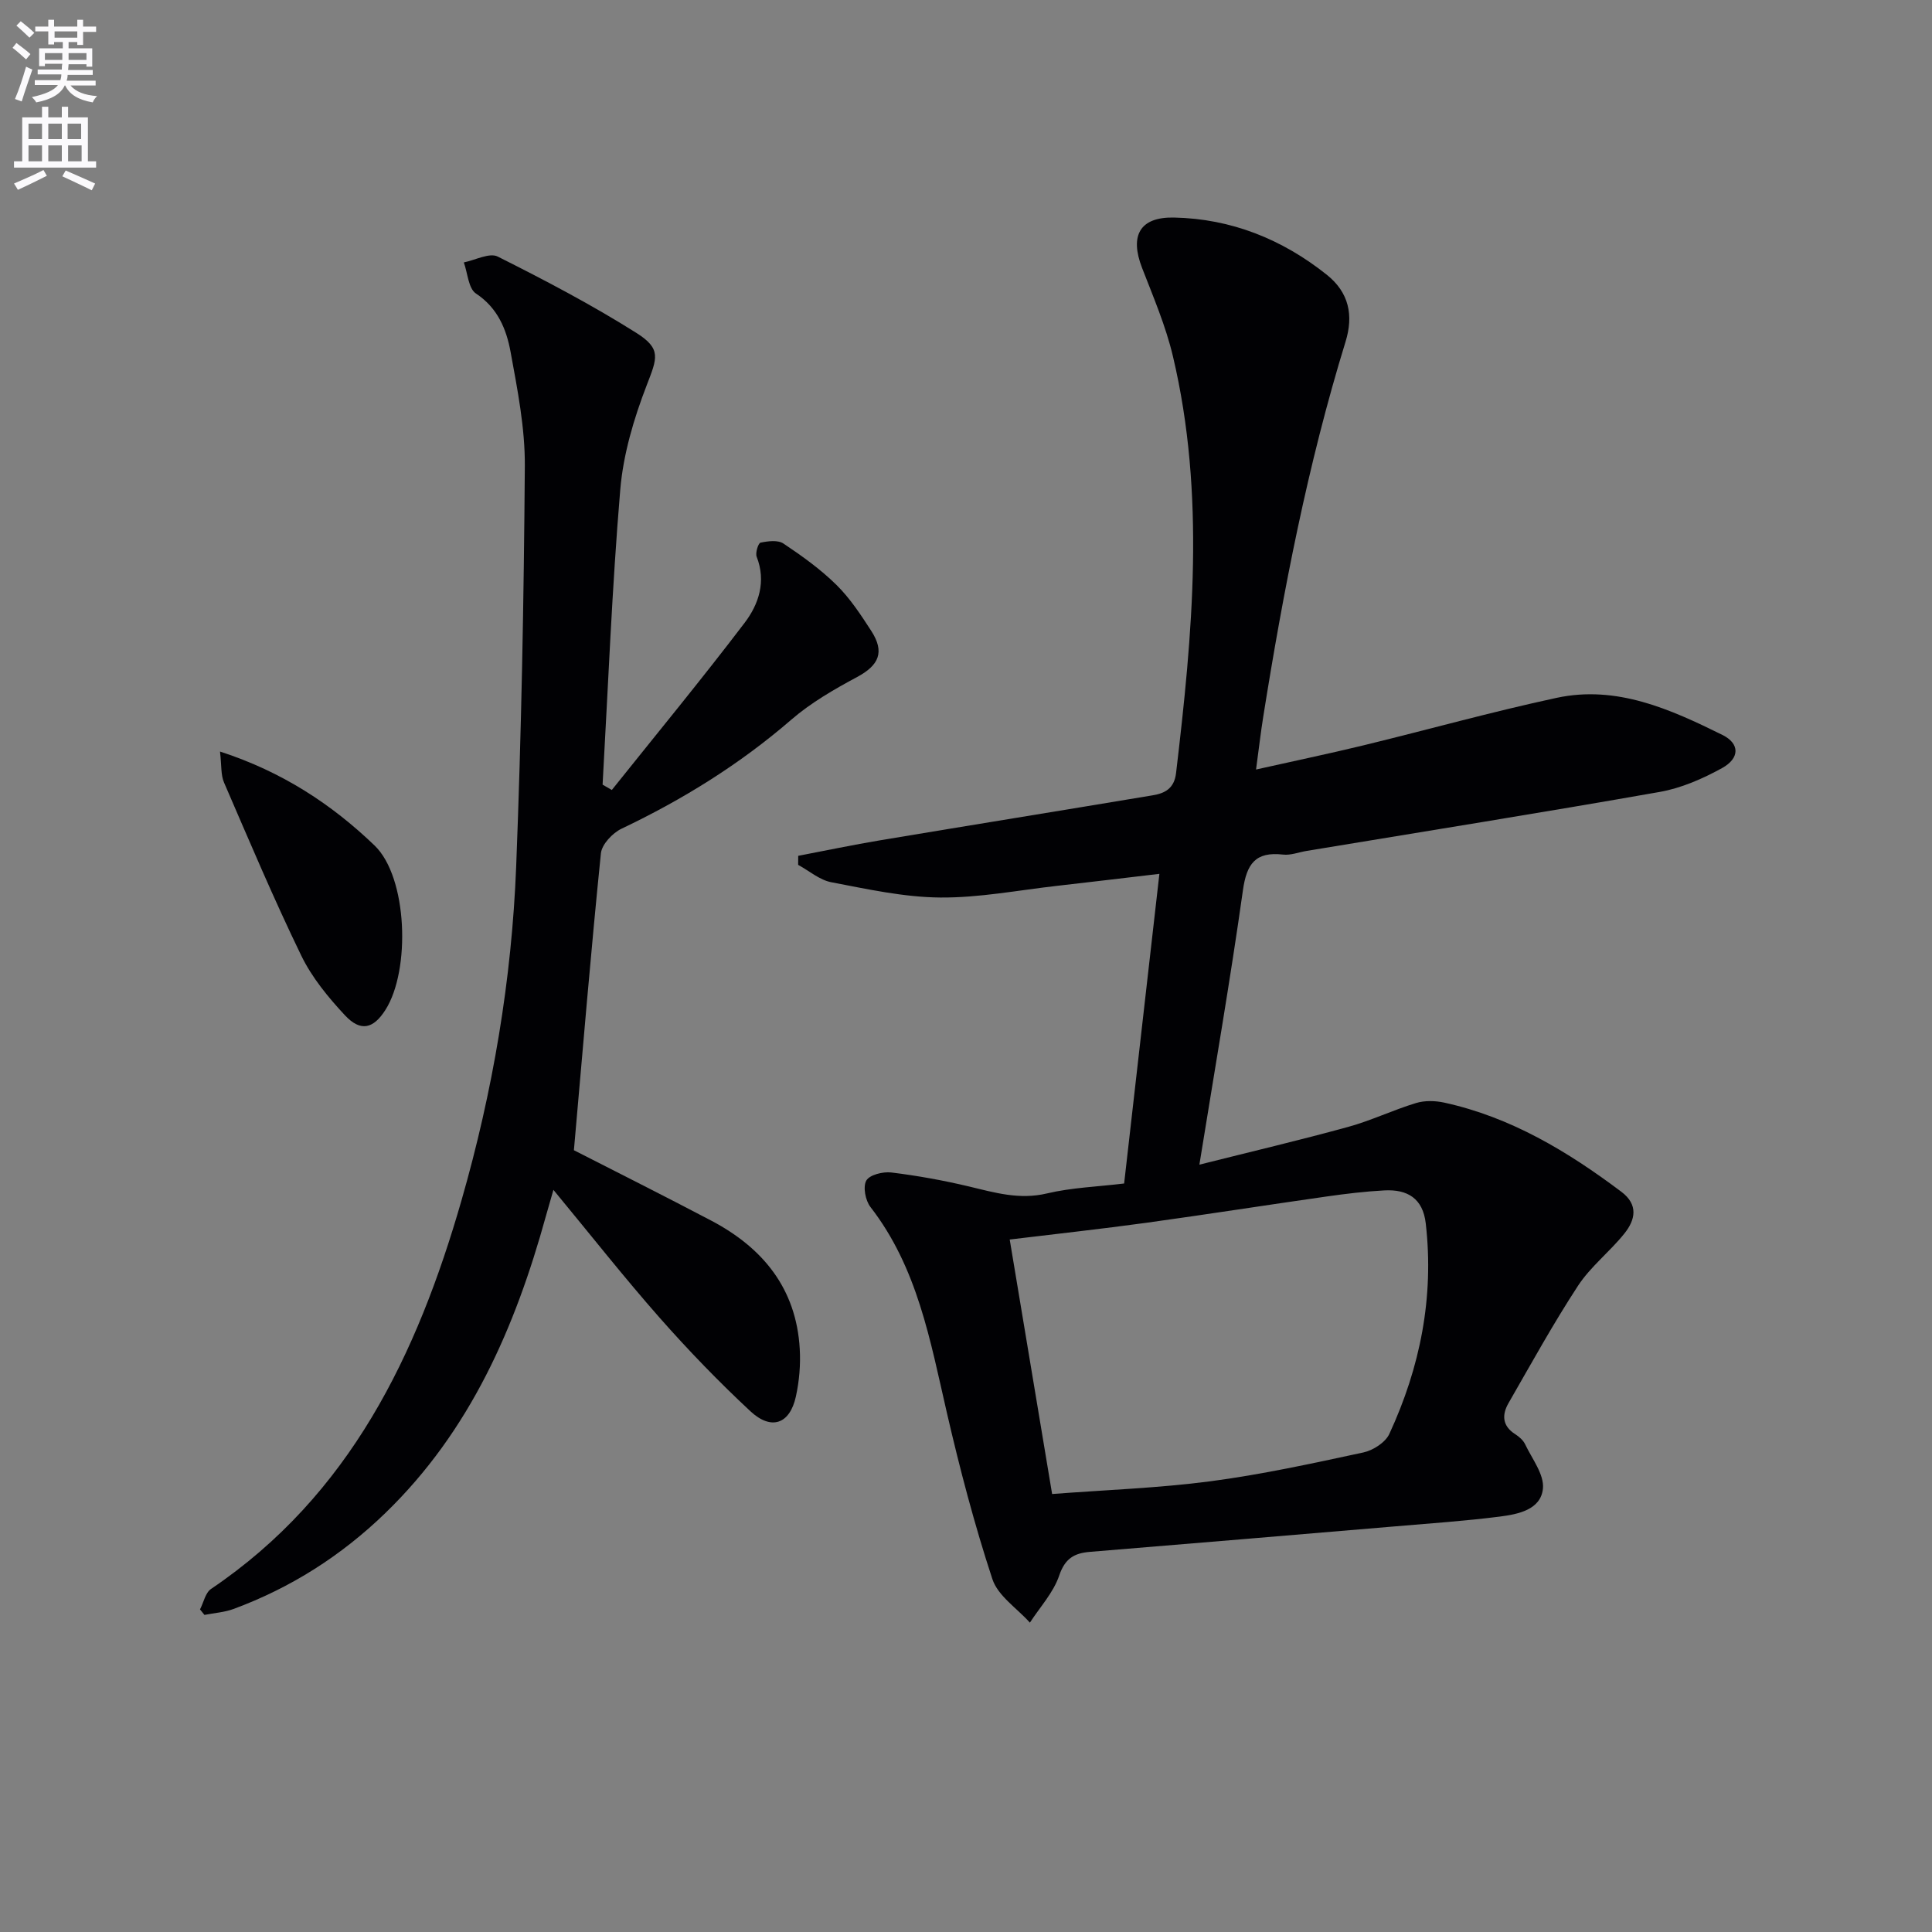 <svg enable-background="new 0 0 400 400" viewBox="0 0 400 400" xmlns="http://www.w3.org/2000/svg"><rect x="0" y="0" width="400" height="400" fill="#808080" stroke="none"/><path d="m2.6 9.9.8-1c.9.7 1.9 1.4 2.9 2.3l-.9 1.1c-1.1-1-2-1.8-2.8-2.4zm.5 10.6c.9-2.1 1.6-4.3 2.3-6.7.4.2.8.4 1.3.6-.7 2.1-1.5 4.3-2.2 6.6zm.3-15.2.9-.9c1 .8 2 1.6 2.8 2.4l-1 1c-.9-.9-1.8-1.7-2.7-2.5zm12.6-1.2h1.2v1.4h2.7v1.1h-2.7v2.7h-1.2v-.6h-1.8v1.3h4.9v3.8h-1.2v-.5h-3.7c0 .4-.1.9-.1 1.2h5.1v1h-5.2c0 .5-.1.9-.2 1.2h6v1h-5.2c1.1 1.3 2.9 2 5.5 2.2-.4.4-.7.8-.9 1.3-2.9-.5-4.8-1.6-5.7-3.5h-.1c-.8 1.7-2.7 2.9-5.9 3.5-.2-.4-.6-.8-.9-1.1 2.8-.6 4.6-1.4 5.4-2.5h-4.8v-1h5.3c.1-.3.2-.7.2-1.2h-4.9v-1h5c0-.4 0-.8.1-1.2h-3.6v.5h-1.2v-3.7h4.9v-1.3h-1.8v.5h-1.2v-2.7h-2.7v-1h2.7v-1.4h1.2v1.4h4.8zm-6.7 8.3h3.6c0-.4 0-.9 0-1.4h-3.6zm1.9-4.6h4.8v-1.3h-4.7v1.3zm6.7 3.2h-3.7v1.4h3.7z" fill="#fbfafc"/><path d="m8.7 22.1h1.3v2.2h2.8v-2.2h1.3v2.2h4.1v9.1h1.7v1.3h-17v-1.3h1.7v-9.1h4.1zm.3 13.1.7 1.2c-1.8.9-3.8 1.9-6 2.9-.2-.4-.5-.8-.8-1.3 2.3-1 4.4-1.9 6.1-2.8zm-3.1-6.4h2.8v-3.2h-2.8zm0 4.6h2.8v-3.3h-2.8zm4.1-4.6h2.8v-3.2h-2.8zm0 4.6h2.8v-3.3h-2.8zm3.6 1.9c2.1.9 4.1 1.8 6.1 2.7l-.7 1.4c-2.2-1.1-4.2-2-6.1-2.9zm3.2-9.7h-2.8v3.2h2.8zm-2.7 7.8h2.8v-3.3h-2.8z" fill="#fbfafc"/><g fill="#010104"><path d="m232.74 245.03c2.48-21.72 4.86-42.62 7.3-64.11-7.43.87-14.29 1.71-21.15 2.48-8.09.91-16.19 2.5-24.28 2.42-7.51-.07-15.05-1.74-22.49-3.16-2.43-.46-4.59-2.36-6.87-3.6 0-.62.01-1.24.01-1.87 5.66-1.08 11.3-2.27 16.99-3.22 18.8-3.14 37.61-6.17 56.41-9.31 2.52-.42 4.45-1.4 4.83-4.6 3.41-28.81 6.14-57.62-.65-86.3-1.48-6.26-4.06-12.28-6.39-18.3-2.59-6.68-.48-10.57 6.63-10.42 11.83.25 22.36 4.47 31.61 11.84 4.62 3.68 5.57 8.42 3.89 13.87-7.83 25.43-12.87 51.48-17.05 77.71-.52 3.25-.89 6.52-1.48 10.86 7.79-1.75 15-3.25 22.14-4.98 13.38-3.25 26.65-6.97 40.1-9.86 12.43-2.67 23.55 2.36 34.32 7.68 3.62 1.79 3.62 4.82-.07 6.86-4.01 2.21-8.44 4.15-12.91 4.94-24.33 4.29-48.73 8.18-73.1 12.21-1.64.27-3.32.95-4.9.76-5.71-.65-7.53 1.92-8.3 7.42-2.61 18.55-5.82 37.01-9.01 56.78 10.78-2.71 20.85-5.08 30.81-7.82 4.77-1.31 9.3-3.5 14.05-4.94 1.8-.55 3.99-.49 5.86-.08 13.77 3.02 25.53 10.1 36.64 18.45 3.59 2.7 2.89 5.83.63 8.65-3.01 3.76-6.98 6.82-9.59 10.8-5.16 7.88-9.71 16.16-14.41 24.33-1.37 2.39-1.3 4.69 1.38 6.4.82.52 1.68 1.27 2.08 2.12 1.43 3.01 3.96 6.23 3.68 9.14-.43 4.4-5.13 5.32-8.91 5.81-7.25.92-14.55 1.42-21.84 2.04-21.03 1.78-42.06 3.54-63.09 5.27-3.22.27-5.12 1.38-6.31 4.89-1.19 3.53-3.98 6.53-6.07 9.76-2.67-2.98-6.62-5.53-7.77-9.02-3.72-11.3-6.75-22.87-9.43-34.48-3.44-14.89-6.06-29.98-15.81-42.55-1.05-1.35-1.59-4.19-.86-5.48.67-1.19 3.46-1.88 5.18-1.67 5.41.66 10.8 1.64 16.1 2.9 5.33 1.28 10.43 2.79 16.11 1.44 5.09-1.21 10.45-1.39 15.99-2.06zm-14.91 64.29c11.24-.86 22.05-1.23 32.72-2.63 10.65-1.4 21.19-3.71 31.7-5.97 2.02-.43 4.58-2.07 5.4-3.85 6.39-13.8 9.28-28.29 7.54-43.55-.59-5.23-3.81-7.11-8.57-6.86-3.97.21-7.94.69-11.88 1.25-12.46 1.77-24.9 3.73-37.37 5.45-9.32 1.28-18.67 2.3-28.32 3.47 2.92 17.47 5.77 34.62 8.78 52.69z"/><path d="m126.67 163.56c9.21-11.52 18.59-22.9 27.51-34.63 2.9-3.82 4.49-8.54 2.48-13.66-.31-.8.33-2.82.8-2.92 1.54-.32 3.6-.59 4.75.19 3.85 2.57 7.68 5.32 10.97 8.56 2.81 2.77 5.05 6.19 7.21 9.53 2.83 4.38 1.58 7.11-2.92 9.53-4.77 2.56-9.58 5.33-13.65 8.85-10.67 9.23-22.46 16.53-35.15 22.57-1.86.89-4.07 3.24-4.26 5.1-2.06 20.27-3.75 40.57-5.59 61.46 8.66 4.43 18.59 9.4 28.42 14.57 10.71 5.63 17.63 14.07 18.34 26.58.19 3.26-.1 6.65-.8 9.84-1.25 5.7-5.07 7.09-9.42 3.05-6.56-6.11-12.82-12.59-18.75-19.31-7.36-8.35-14.26-17.12-22.03-26.52-.64 2.22-1.11 3.81-1.55 5.4-6.36 23.07-15.69 44.52-33.27 61.53-9.1 8.81-19.55 15.46-31.41 19.84-1.9.7-4.01.83-6.02 1.23-.31-.38-.61-.76-.92-1.14.75-1.44 1.11-3.45 2.29-4.24 28.77-19.44 42.66-48.5 51.85-80.45 6.49-22.57 10.4-45.69 11.32-69.15 1.08-27.6 1.59-55.23 1.79-82.84.06-7.89-1.52-15.85-2.95-23.67-.86-4.68-2.65-9.1-7.17-12.09-1.57-1.04-1.71-4.23-2.51-6.44 2.37-.47 5.31-2.07 7.02-1.21 9.75 4.89 19.46 9.98 28.68 15.79 5.27 3.32 4.33 5.23 2.16 10.86-2.66 6.89-4.85 14.27-5.47 21.58-1.71 20.32-2.51 40.72-3.66 61.1.63.35 1.27.73 1.91 1.11z"/><path d="m45.55 155.6c12.9 4.18 23.15 10.95 32 19.45 6.86 6.6 7.47 25.81 2.26 34.02-2.5 3.94-5.14 4.61-8.38 1.15-3.47-3.72-6.85-7.83-9.05-12.36-5.71-11.76-10.8-23.83-15.99-35.83-.69-1.57-.5-3.51-.84-6.43z"/></g></svg>